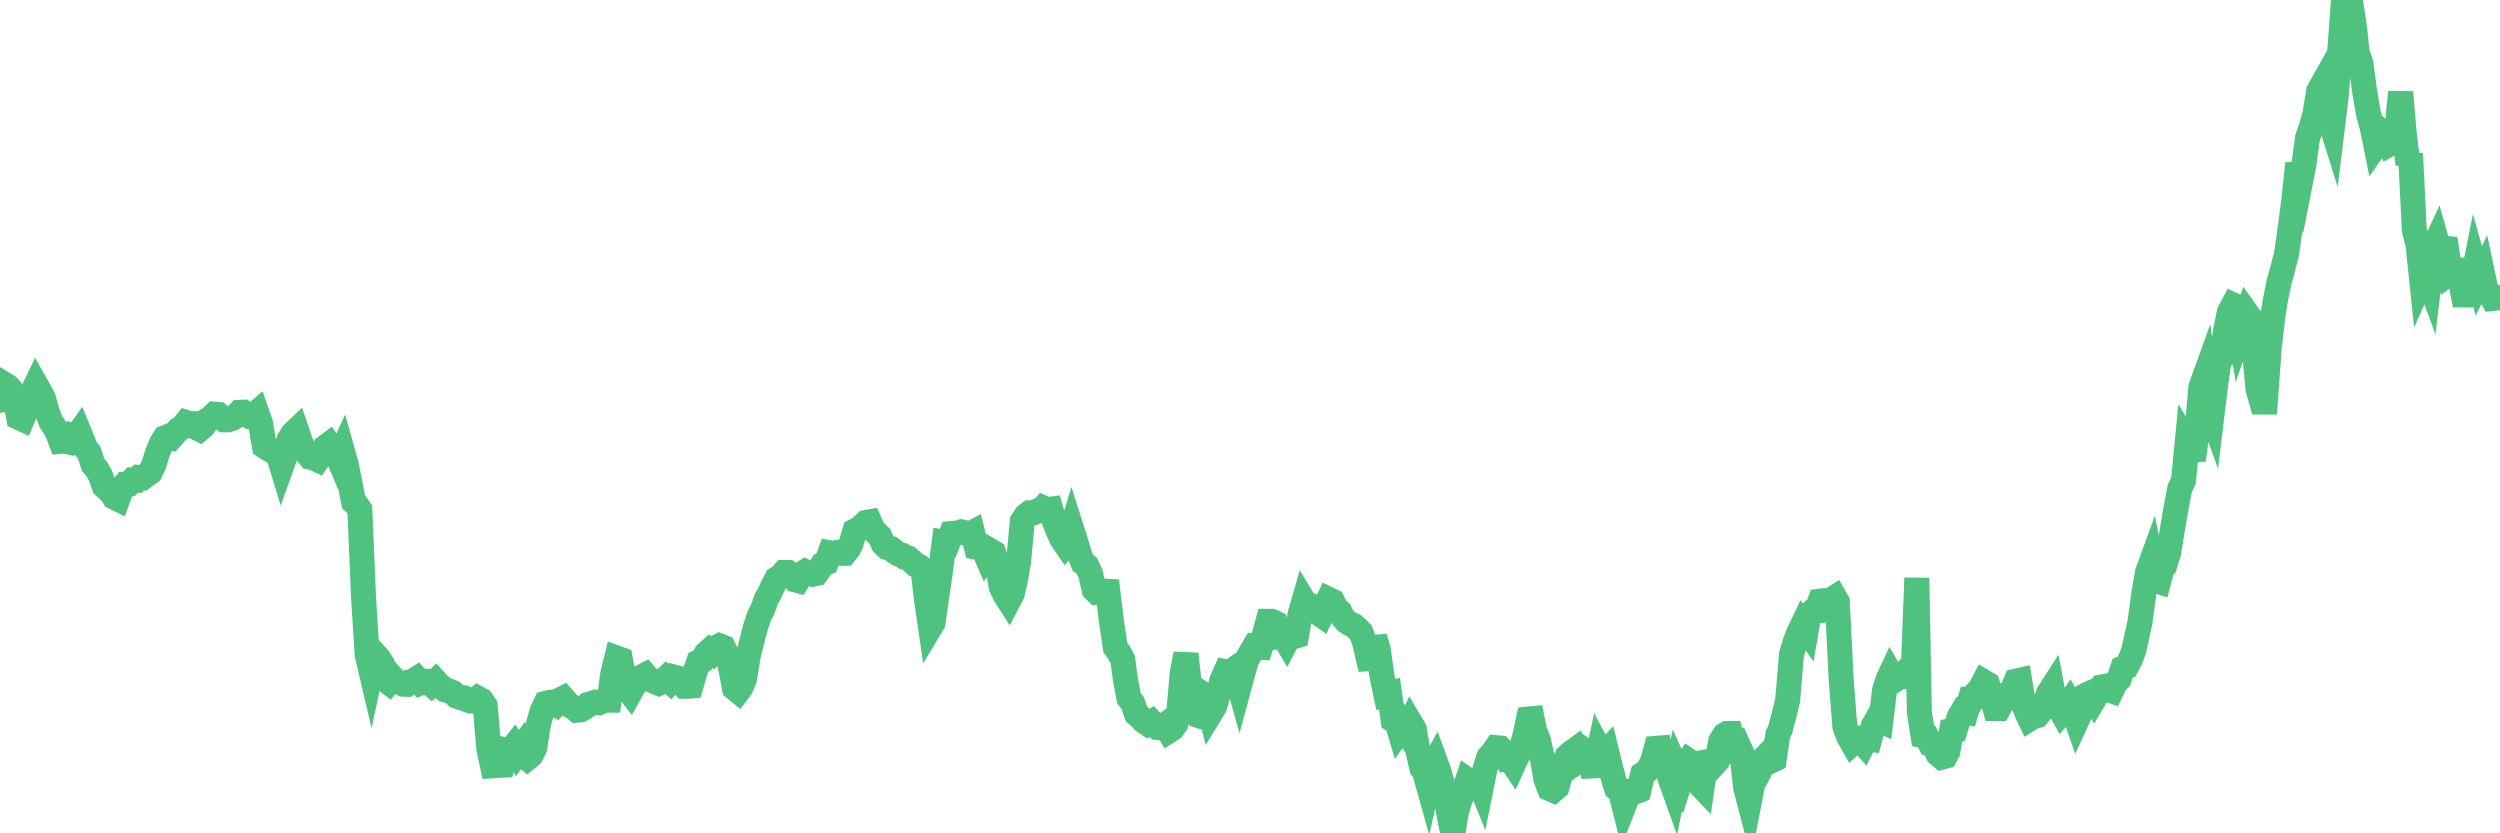 <?xml version="1.0"?><svg width="150px" height="50px" xmlns="http://www.w3.org/2000/svg" xmlns:xlink="http://www.w3.org/1999/xlink"> <polyline fill="none" stroke="#4fc280" stroke-width="1.5px" stroke-linecap="round" stroke-miterlimit="5" points="0.00,24.02 0.22,23.03 0.45,23.17 0.67,23.40 0.89,23.80 1.12,25.05 1.34,25.15 1.56,24.62 1.71,24.46 1.94,23.55 2.16,23.09 2.38,23.48 2.61,23.92 2.83,24.71 3.05,25.29 3.28,25.65 3.42,25.87 3.65,26.48 3.87,26.46 4.09,26.51 4.32,26.17 4.54,26.26 4.76,25.95 4.99,26.51 5.14,26.90 5.36,27.18 5.58,27.87 5.81,28.15 6.03,28.54 6.25,29.17 6.48,29.38 6.62,29.42 6.85,29.83 7.07,29.94 7.29,29.34 7.52,29.05 7.74,29.04 7.96,28.80 8.19,28.81 8.34,28.65 8.56,28.67 8.78,28.50 9.01,28.34 9.23,27.88 9.45,27.17 9.68,26.61 9.90,26.26 10.05,26.20 10.27,26.26 10.50,26.00 10.72,25.76 10.94,25.64 11.17,25.35 11.39,25.42 11.54,25.42 11.76,25.65 11.98,25.76 12.21,25.56 12.43,25.21 12.65,25.07 12.88,24.85 13.10,24.87 13.25,25.00 13.47,25.19 13.70,25.19 13.92,25.12 14.14,24.99 14.37,24.74 14.59,24.73 14.81,24.90 14.96,24.98 15.19,24.95 15.41,24.76 15.63,25.39 15.86,26.77 16.08,26.92 16.30,27.04 16.45,27.09 16.67,27.21 16.90,27.96 17.12,27.35 17.34,26.39 17.57,26.02 17.79,25.81 18.01,26.46 18.16,26.84 18.39,27.15 18.61,27.43 18.83,27.48 19.06,27.59 19.28,27.27 19.50,26.84 19.73,26.67 19.87,26.88 20.10,27.00 20.32,27.52 20.54,27.04 20.77,27.86 20.99,28.95 21.21,30.11 21.36,30.24 21.59,30.58 21.81,35.79 22.03,39.29 22.26,40.27 22.48,39.24 22.70,39.48 22.93,39.83 23.08,40.76 23.30,40.93 23.52,40.63 23.75,40.89 23.97,40.94 24.19,41.05 24.42,41.06 24.64,40.90 24.79,40.86 25.01,40.72 25.23,40.97 25.46,40.87 25.68,40.89 25.90,41.08 26.13,40.87 26.35,41.12 26.50,41.22 26.72,41.40 26.95,41.46 27.17,41.55 27.39,41.77 27.62,41.85 27.84,41.87 27.99,41.97 28.21,42.06 28.44,42.07 28.66,41.89 28.88,42.01 29.11,42.35 29.33,44.93 29.55,45.95 29.70,45.94 29.92,45.92 30.15,45.91 30.37,45.03 30.59,45.09 30.82,44.80 31.04,45.19 31.26,44.89 31.41,45.31 31.64,45.50 31.86,45.32 32.08,44.89 32.31,43.42 32.53,42.66 32.75,42.20 32.90,42.16 33.12,42.13 33.35,42.26 33.57,42.01 33.79,41.90 34.02,42.16 34.24,42.36 34.46,42.48 34.61,42.61 34.84,42.59 35.06,42.47 35.28,42.27 35.51,42.21 35.73,42.13 35.95,42.16 36.18,42.06 36.33,42.01 36.55,42.01 36.77,40.40 37.00,39.48 37.22,39.56 37.44,40.86 37.67,41.37 37.81,41.55 38.04,41.14 38.26,40.81 38.48,40.62 38.71,40.50 38.93,40.76 39.15,40.83 39.38,40.94 39.53,41.00 39.75,40.90 39.97,40.69 40.20,40.89 40.42,40.62 40.64,40.68 40.87,40.90 41.09,41.18 41.24,41.18 41.46,41.16 41.69,40.36 41.91,39.73 42.13,39.64 42.36,39.23 42.58,39.03 42.73,39.14 42.95,38.87 43.17,38.75 43.40,38.84 43.62,39.28 43.84,40.07 44.07,41.29 44.29,41.47 44.44,41.27 44.66,40.77 44.89,39.38 45.11,38.47 45.33,37.63 45.56,36.94 45.78,36.50 46.00,35.89 46.15,35.65 46.37,35.17 46.60,34.73 46.82,34.60 47.04,34.35 47.27,34.35 47.49,34.53 47.71,34.79 47.86,34.83 48.09,34.44 48.31,34.30 48.53,34.41 48.76,34.46 48.98,34.41 49.20,34.10 49.35,33.87 49.58,33.77 49.80,33.17 50.02,33.21 50.25,33.15 50.47,33.20 50.69,33.20 50.92,32.91 51.06,32.61 51.29,31.86 51.51,31.75 51.73,31.56 51.96,31.35 52.18,31.31 52.40,31.80 52.63,32.03 52.78,32.17 53.00,32.64 53.22,32.85 53.45,32.91 53.67,33.09 53.89,33.24 54.12,33.31 54.27,33.43 54.49,33.48 54.71,33.67 54.94,33.89 55.16,33.99 55.38,34.20 55.61,36.12 55.83,37.62 55.98,37.37 56.20,35.83 56.42,34.33 56.65,32.54 56.87,32.58 57.09,32.01 57.32,31.99 57.54,31.96 57.69,31.91 57.91,31.96 58.14,32.08 58.36,31.96 58.58,32.83 58.81,32.87 59.03,33.00 59.18,33.35 59.40,33.03 59.62,33.16 59.85,33.84 60.07,35.20 60.29,35.67 60.52,36.03 60.74,35.61 60.89,34.98 61.11,33.75 61.34,31.27 61.56,30.94 61.78,30.77 62.01,30.77 62.23,30.66 62.45,30.65 62.60,30.48 62.83,30.58 63.05,30.55 63.27,31.31 63.50,31.88 63.72,32.36 63.94,32.68 64.09,32.50 64.31,31.76 64.54,32.48 64.76,33.24 64.98,33.78 65.21,33.95 65.43,34.41 65.65,35.38 65.80,35.53 66.03,35.50 66.25,35.47 66.47,35.48 66.70,37.38 66.92,38.85 67.14,39.15 67.37,39.59 67.52,40.73 67.74,41.90 67.96,42.18 68.19,42.85 68.41,43.03 68.63,43.28 68.86,43.43 69.08,43.31 69.23,43.48 69.45,43.65 69.67,43.67 69.90,43.50 70.12,43.86 70.34,43.72 70.57,43.39 70.72,42.80 70.94,40.33 71.16,39.24 71.39,41.35 71.61,42.64 71.83,42.91 72.06,42.98 72.28,41.72 72.43,41.82 72.65,42.76 72.87,42.40 73.10,41.62 73.32,40.80 73.54,40.31 73.77,40.36 73.99,40.20 74.14,40.38 74.36,41.17 74.59,40.32 74.81,39.58 75.03,39.18 75.26,38.79 75.48,38.83 75.63,38.84 75.85,38.11 76.08,37.28 76.30,37.28 76.52,37.38 76.75,38.16 76.97,38.11 77.19,38.48 77.34,38.19 77.56,38.22 77.79,38.15 78.01,36.83 78.23,36.07 78.46,36.45 78.68,36.41 78.90,36.62 79.05,36.75 79.28,36.91 79.50,36.44 79.72,35.96 79.95,36.07 80.17,36.51 80.39,36.70 80.54,37.00 80.77,37.27 80.99,37.42 81.21,37.52 81.44,37.72 81.66,37.95 81.88,38.56 82.10,39.54 82.25,40.13 82.48,38.23 82.70,38.99 82.92,40.58 83.15,41.67 83.37,41.61 83.59,43.21 83.82,43.35 83.97,43.85 84.19,43.54 84.41,43.89 84.64,43.39 84.86,43.76 85.08,45.08 85.31,46.08 85.45,46.24 85.68,47.06 85.90,46.10 86.12,45.70 86.35,46.33 86.57,47.12 86.79,48.01 87.02,49.32 87.17,50.00 87.39,48.68 87.61,47.96 87.84,47.46 88.06,46.80 88.28,46.95 88.51,46.86 88.73,46.85 88.88,47.22 89.10,46.13 89.33,45.42 89.55,45.18 89.77,44.86 90.00,44.88 90.22,45.10 90.44,45.54 90.59,45.52 90.81,45.85 91.04,45.35 91.26,44.98 91.48,44.19 91.71,43.14 91.93,43.12 92.08,43.87 92.30,44.39 92.53,45.45 92.75,46.74 92.97,47.32 93.20,47.42 93.42,47.23 93.64,46.43 93.79,45.90 94.02,45.39 94.24,45.19 94.46,45.03 94.68,45.69 94.91,45.54 95.13,45.08 95.35,45.24 95.50,45.96 95.73,45.95 95.95,44.94 96.17,45.35 96.40,45.10 96.62,46.00 96.84,46.84 96.99,47.30 97.22,47.47 97.44,48.34 97.66,47.78 97.89,47.50 98.11,47.52 98.33,47.43 98.56,46.45 98.70,46.36 98.93,46.11 99.15,45.70 99.37,44.90 99.60,44.88 99.82,45.79 100.04,46.21 100.27,46.89 100.42,47.31 100.64,46.21 100.86,46.70 101.09,45.96 101.31,45.64 101.53,45.79 101.76,46.19 101.91,47.00 102.13,47.23 102.35,45.72 102.58,45.68 102.80,45.91 103.02,45.67 103.25,44.45 103.47,44.10 103.62,44.01 103.84,44.01 104.06,44.83 104.29,44.70 104.51,45.19 104.73,47.22 104.96,48.10 105.18,46.98 105.33,46.75 105.55,46.33 105.78,45.57 106.00,45.34 106.22,45.68 106.45,45.57 106.67,44.07 106.82,43.76 107.04,42.92 107.26,42.01 107.49,39.26 107.71,38.51 107.93,37.96 108.16,37.48 108.38,37.79 108.53,36.91 108.75,36.70 108.98,36.67 109.20,36.07 109.42,36.04 109.65,36.04 109.87,35.99 110.09,35.85 110.24,36.11 110.47,40.78 110.69,43.58 110.91,44.19 111.14,44.59 111.36,44.39 111.58,44.35 111.81,44.61 111.95,44.33 112.18,44.36 112.40,43.54 112.62,43.16 112.85,43.26 113.07,41.43 113.29,40.74 113.44,40.42 113.67,40.81 113.89,40.66 114.11,40.56 114.34,40.32 114.56,40.60 114.78,40.60 115.01,34.68 115.16,42.73 115.38,44.14 115.60,44.19 115.83,44.66 116.05,44.75 116.27,45.23 116.50,45.43 116.72,45.37 116.87,45.09 117.09,43.84 117.31,43.80 117.54,43.03 117.76,42.66 117.98,42.71 118.21,41.95 118.36,41.95 118.58,41.57 118.80,41.35 119.03,40.91 119.25,41.04 119.47,41.70 119.70,42.51 119.92,42.51 120.07,42.24 120.29,42.02 120.51,41.59 120.74,41.40 120.96,40.87 121.18,40.82 121.41,42.22 121.63,42.82 121.78,43.13 122.00,42.99 122.23,42.94 122.45,42.68 122.67,42.30 122.90,41.61 123.12,41.27 123.27,42.07 123.49,42.33 123.72,42.75 123.94,42.50 124.16,42.18 124.39,42.60 124.61,43.23 124.83,42.75 124.98,41.81 125.20,41.68 125.43,41.58 125.65,41.95 125.87,41.58 126.10,41.22 126.32,41.18 126.54,41.40 126.69,41.45 126.92,40.97 127.14,40.75 127.36,40.09 127.59,40.00 127.81,39.59 128.03,39.02 128.18,38.32 128.41,37.27 128.63,35.62 128.85,34.34 129.08,33.71 129.30,34.82 129.52,34.89 129.75,34.00 129.89,33.90 130.12,33.15 130.34,31.80 130.56,30.49 130.79,29.30 131.01,28.84 131.23,26.57 131.46,26.95 131.61,27.61 131.83,25.82 132.05,23.24 132.28,22.60 132.50,24.26 132.72,24.88 132.95,22.99 133.17,21.45 133.32,21.37 133.54,19.82 133.76,18.73 133.99,18.30 134.21,18.40 134.43,19.85 134.66,19.20 134.81,18.80 135.03,19.11 135.25,20.90 135.48,23.35 135.70,24.12 135.92,24.12 136.15,20.92 136.37,18.98 136.52,18.02 136.74,16.93 136.97,16.10 137.19,15.25 137.41,13.69 137.64,11.92 137.86,9.81 138.08,10.66 138.23,9.90 138.45,8.28 138.68,7.62 138.90,6.82 139.12,5.46 139.35,5.05 139.57,6.34 139.72,6.99 139.94,7.69 140.17,5.82 140.39,3.00 140.61,0.00 140.84,0.33 141.06,0.25 141.28,1.73 141.43,3.14 141.66,3.84 141.88,5.50 142.10,6.79 142.33,7.65 142.55,8.73 142.77,8.42 143.00,8.00 143.14,8.12 143.37,8.65 143.59,8.53 143.81,7.72 144.04,5.53 144.26,8.07 144.48,9.85 144.63,9.22 144.86,13.81 145.08,14.68 145.30,16.78 145.53,16.26 145.75,16.86 145.97,14.98 146.20,14.48 146.34,14.98 146.57,14.89 146.79,14.91 147.01,16.35 147.24,16.18 147.46,16.19 147.68,17.11 147.91,18.30 148.06,17.57 148.28,17.14 148.50,16.04 148.73,16.85 148.95,16.40 149.17,17.44 149.40,17.65 149.55,17.91 150.00,17.86 "/></svg>